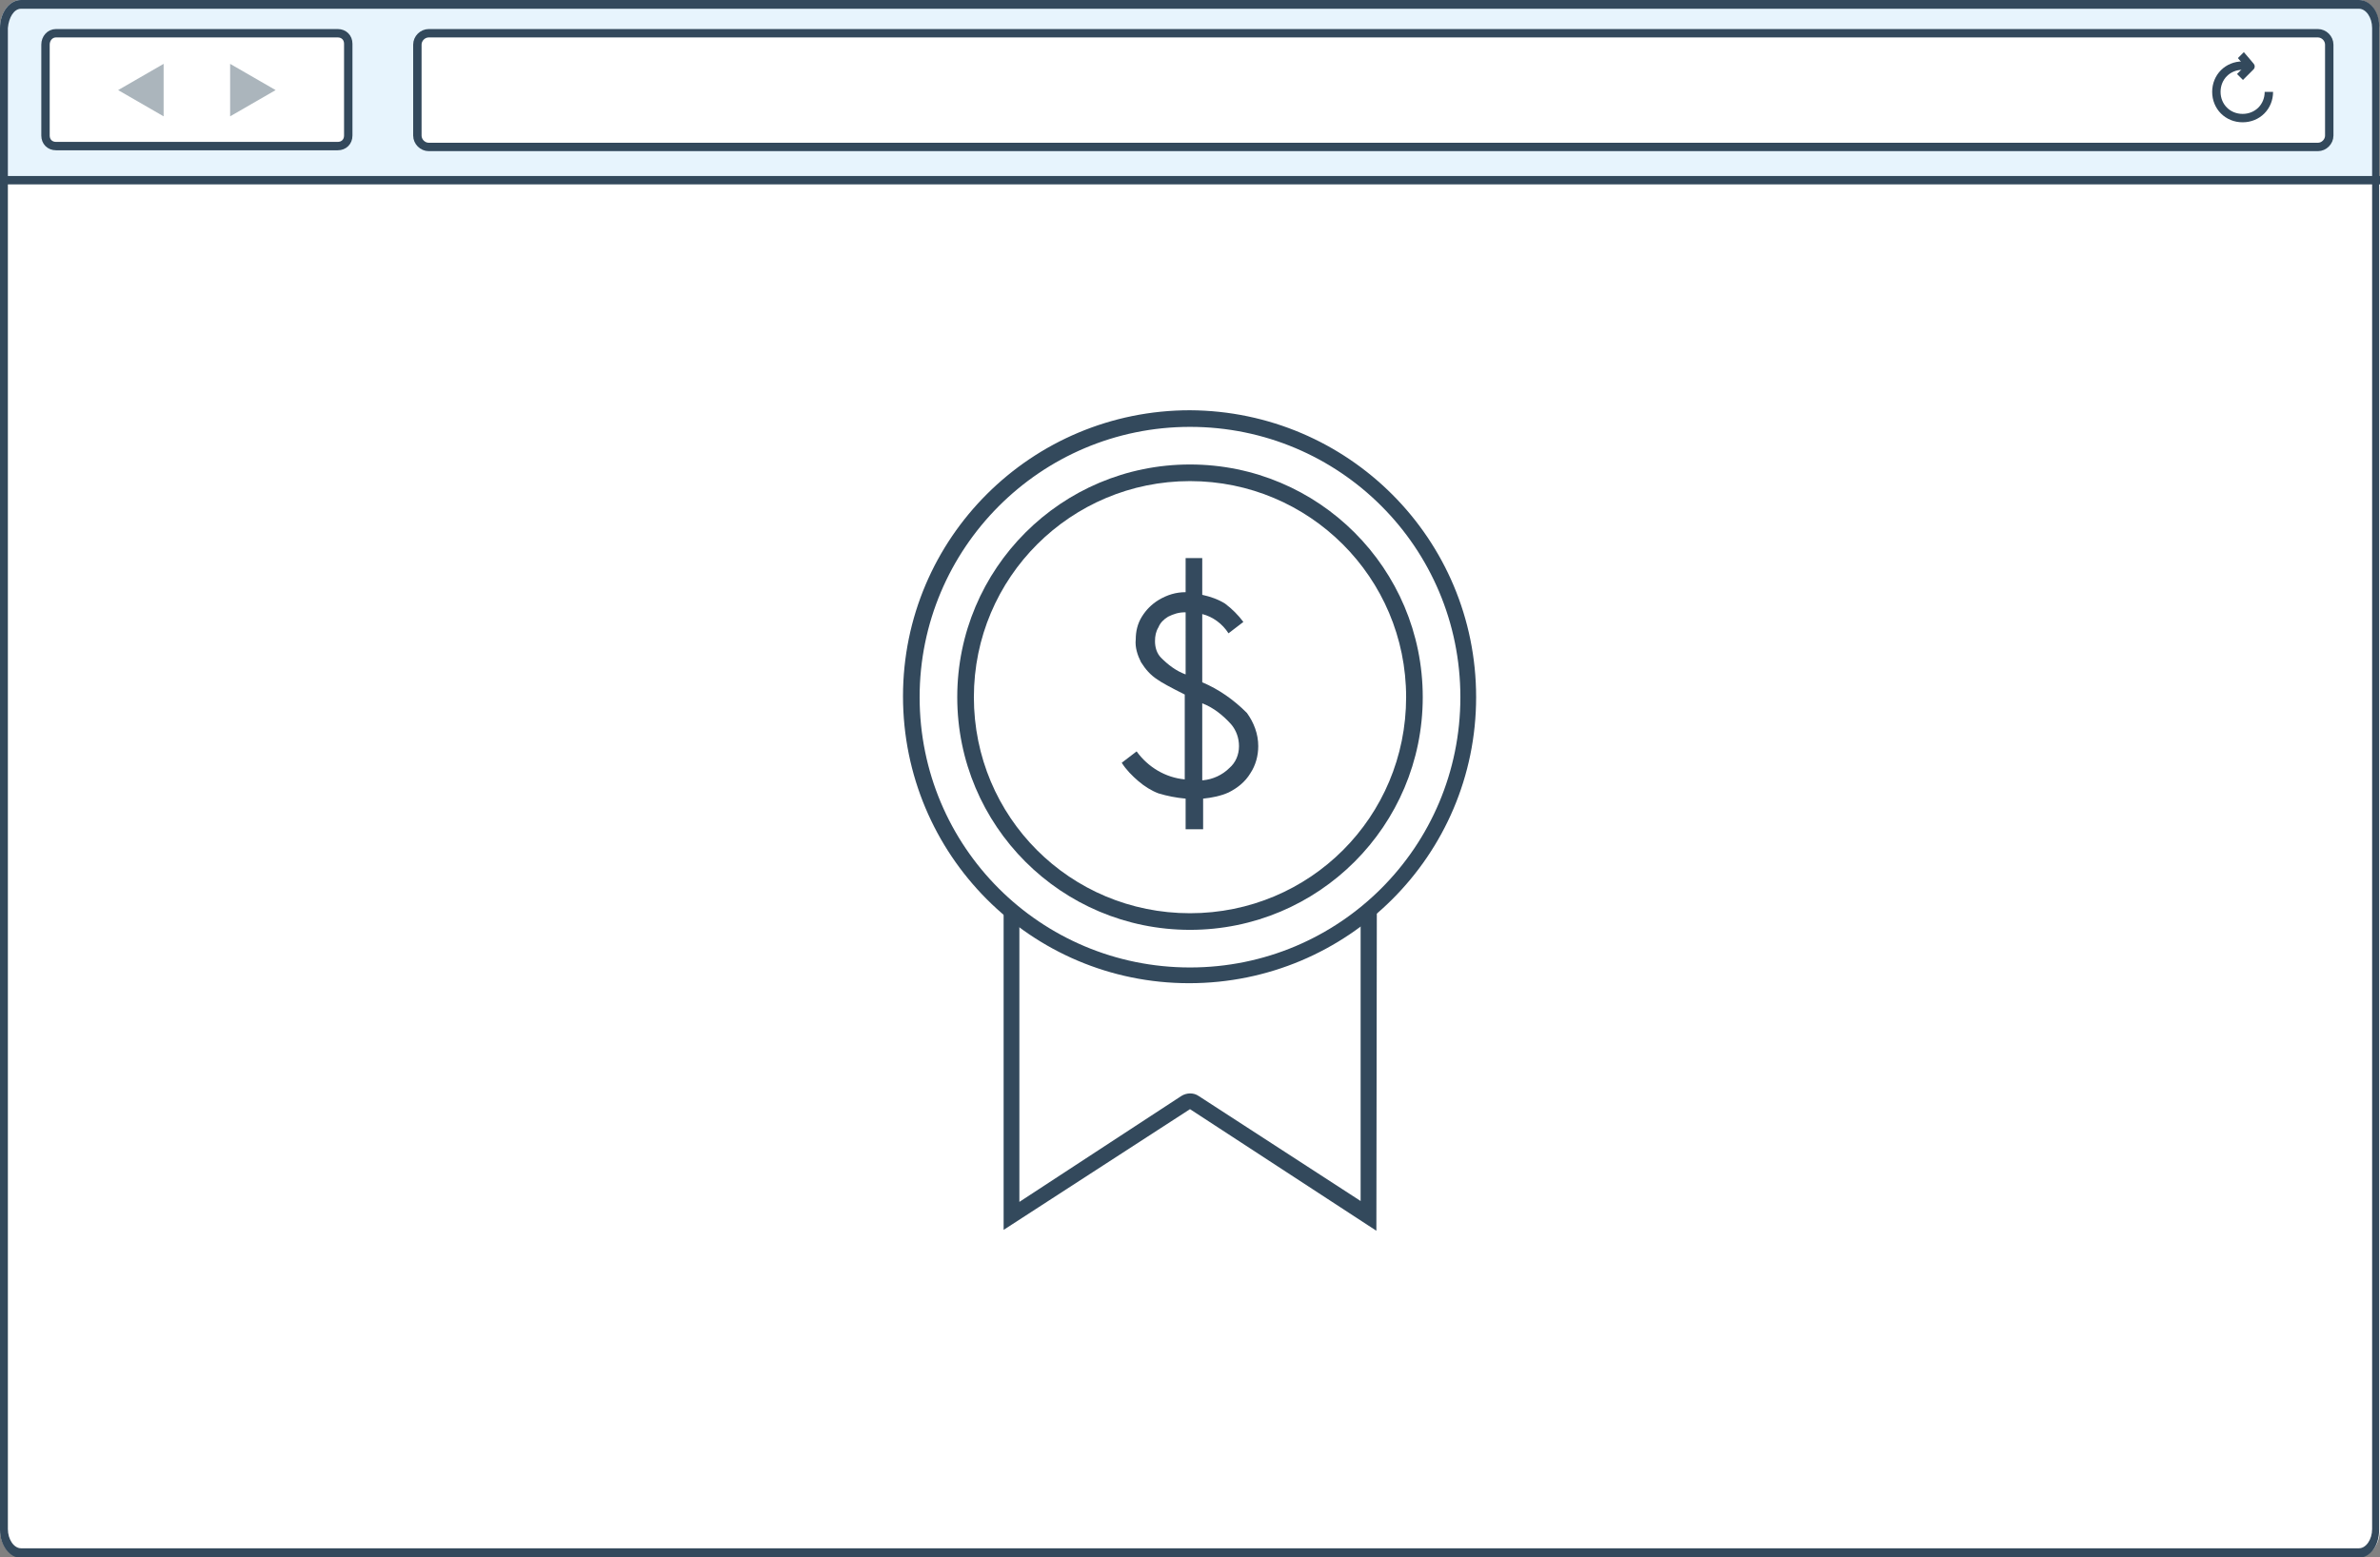 <?xml version="1.0" encoding="utf-8"?>
<!-- Generator: Adobe Illustrator 24.1.1, SVG Export Plug-In . SVG Version: 6.00 Build 0)  -->
<svg version="1.1" id="Layer_1" xmlns="http://www.w3.org/2000/svg" xmlns:xlink="http://www.w3.org/1999/xlink" x="0px" y="0px"
	 viewBox="0 0 272 178" style="enable-background:new 0 0 272 178;" xml:space="preserve">
<rect x="0" y="0" width="272" height="178" fill="#808080" stroke="none"/>
<style type="text/css">
	.st0{fill:#FFFFFF;}
	.st1{fill:#E7F4FD;}
	.st2{fill:#33495C;}
	.st3{fill:none;stroke:#33495C;stroke-width:0.96;stroke-linecap:square;stroke-linejoin:round;}
	.st4{fill:none;stroke:#33495C;stroke-width:0.96;stroke-linejoin:round;}
	.st5{fill:#344A5E;}
	.st6{fill:#FFFFFF;stroke:#33495C;stroke-width:0.96;stroke-linejoin:round;}
	.st7{fill:#ABB5BC;}
</style>
<g id="палитра_1_">
	<path class="st0" d="M272,174.8c0,1.8-1.1,3.2-2.4,3.2H2.4c-1.4,0-2.4-1.4-2.4-3.2V20.6h272V174.8z"/>
	<path class="st1" d="M2.4,0h267.1c1.4,0,2.4,1.4,2.4,3.2v17.5H0V3.2C0,1.4,1.1,0,2.4,0z"/>
	<path class="st2" d="M269.6,1c0.8,0,1.5,1,1.5,2.2v171.6c0,1.2-0.7,2.2-1.5,2.2H2.4c-0.8,0-1.5-1-1.5-2.2V3.2C1,2,1.6,1,2.4,1
		H269.6 M269.6,0H2.4C1.1,0,0,1.4,0,3.2v171.7c0,1.8,1.1,3.2,2.4,3.2h267.1c1.4,0,2.4-1.4,2.4-3.2V3.2C272,1.4,270.9,0,269.6,0z"/>
	<circle class="st3" cx="236.6" cy="10.3" r="3.1"/>
	<circle class="st3" cx="247" cy="10.3" r="3.1"/>
	<circle class="st3" cx="257.5" cy="10.3" r="3.1"/>
	<line class="st4" x1="0" y1="20.6" x2="272" y2="20.6"/>
	<path class="st0" d="M115.6,70.8h40.8v68.3l-19.9-13c-0.3-0.2-0.7-0.2-1,0l-19.9,13L115.6,70.8z"/>
	<path class="st2" d="M155.5,71.7v65.6L137,125.3c-0.3-0.2-0.6-0.3-1-0.3c-0.3,0-0.7,0.1-1,0.3l-18.5,12.1V71.7H155.5 M157.4,69.8
		h-42.7v70.8l21.3-13.8l21.3,13.9L157.4,69.8L157.4,69.8z"/>
	<path class="st0" d="M136,111.6c-17.6,0-31.8-14.2-31.9-31.8s14.2-31.8,31.8-31.9c17.6,0,31.8,14.2,31.9,31.8c0,0,0,0,0,0
		C167.8,97.3,153.6,111.5,136,111.6z"/>
	<path class="st2" d="M136,48.8c17.1,0,30.9,13.8,30.9,30.9c0,17.1-13.8,30.9-30.9,30.9c-17.1,0-30.9-13.8-30.9-30.9c0,0,0,0,0,0
		C105.1,62.7,118.9,48.8,136,48.8 M136,46.9c-18.1,0-32.8,14.6-32.8,32.7c0,18.1,14.6,32.8,32.7,32.8c18.1,0,32.8-14.6,32.8-32.7
		c0,0,0,0,0,0C168.7,61.6,154.1,47,136,46.9L136,46.9z"/>
	<path class="st0" d="M136,105.4c-14.2,0-25.7-11.5-25.7-25.6c0-14.2,11.5-25.7,25.6-25.7c14.2,0,25.7,11.5,25.7,25.6c0,0,0,0,0,0
		C161.6,93.9,150.2,105.4,136,105.4z"/>
	<path class="st2" d="M136,55c13.6,0,24.7,11,24.7,24.7s-11,24.7-24.7,24.7s-24.7-11-24.7-24.7S122.4,55,136,55 M136,53.1
		c-14.7,0-26.6,11.9-26.6,26.6s11.9,26.6,26.6,26.6s26.6-11.9,26.6-26.6S150.7,53.1,136,53.1z"/>
	<path class="st5" d="M135.4,63.8h2V68c0.9,0.2,1.8,0.5,2.6,1c0.8,0.6,1.5,1.3,2.1,2.1l-1.7,1.3c-0.7-1.1-1.8-1.9-3-2.2V78
		c1.9,0.8,3.6,2,5.1,3.5c0.8,1.1,1.3,2.4,1.3,3.8c0,1.1-0.3,2.2-0.9,3.1c-0.6,1-1.5,1.7-2.5,2.2c-0.9,0.4-1.9,0.6-2.9,0.7v3.5h-2
		v-3.5c-1.1-0.1-2.1-0.3-3.1-0.6c-0.8-0.3-1.6-0.8-2.3-1.4c-0.7-0.6-1.4-1.3-1.9-2.1l1.7-1.3c1.3,1.8,3.3,3,5.5,3.2v-9.7
		c-1.6-0.8-2.7-1.4-3.1-1.7c-0.8-0.5-1.4-1.2-1.9-2c-0.4-0.8-0.7-1.7-0.6-2.6c0-0.9,0.2-1.8,0.7-2.6c0.5-0.8,1.1-1.4,1.9-1.9
		c1-0.6,2-0.9,3.1-0.9V63.8z M135.4,70c-0.7,0-1.3,0.2-1.9,0.5c-0.5,0.3-0.9,0.7-1.1,1.2c-0.3,0.5-0.4,1-0.4,1.6
		c0,0.7,0.2,1.4,0.7,1.9c0.8,0.8,1.7,1.5,2.8,1.9V70z M137.5,89.2c1.1-0.1,2.2-0.6,3-1.4c0.7-0.6,1.1-1.5,1.1-2.5
		c0-0.9-0.3-1.8-0.9-2.5c-0.9-1-2-1.9-3.3-2.4V89.2z"/>
	<path class="st6" d="M6.4,3.8h32.2c0.7,0,1.2,0.5,1.2,1.2v10.5c0,0.7-0.5,1.2-1.2,1.2H6.4c-0.7,0-1.2-0.5-1.2-1.2V5.1
		C5.2,4.4,5.7,3.8,6.4,3.8z"/>
	<path class="st6" d="M49,3.8h215.9c0.7,0,1.3,0.6,1.3,1.3v10.4c0,0.7-0.6,1.3-1.3,1.3H49c-0.7,0-1.3-0.6-1.3-1.3V5.1
		C47.7,4.4,48.3,3.8,49,3.8z"/>
	<polygon class="st7" points="13.5,10.3 18.7,13.3 18.7,7.3 	"/>
	<polygon class="st7" points="31.5,10.3 26.3,13.3 26.3,7.3 	"/>
	<path class="st4" d="M259.3,10.5c0,1.7-1.3,3-3,3s-3-1.3-3-3s1.3-3,3-3c0.3,0,0.7,0.1,1,0.2"/>
	<path class="st4" d="M256.1,6.3c0.1,0.1,1.1,1.3,1.1,1.3L256,8.8"/>
</g>
</svg>
